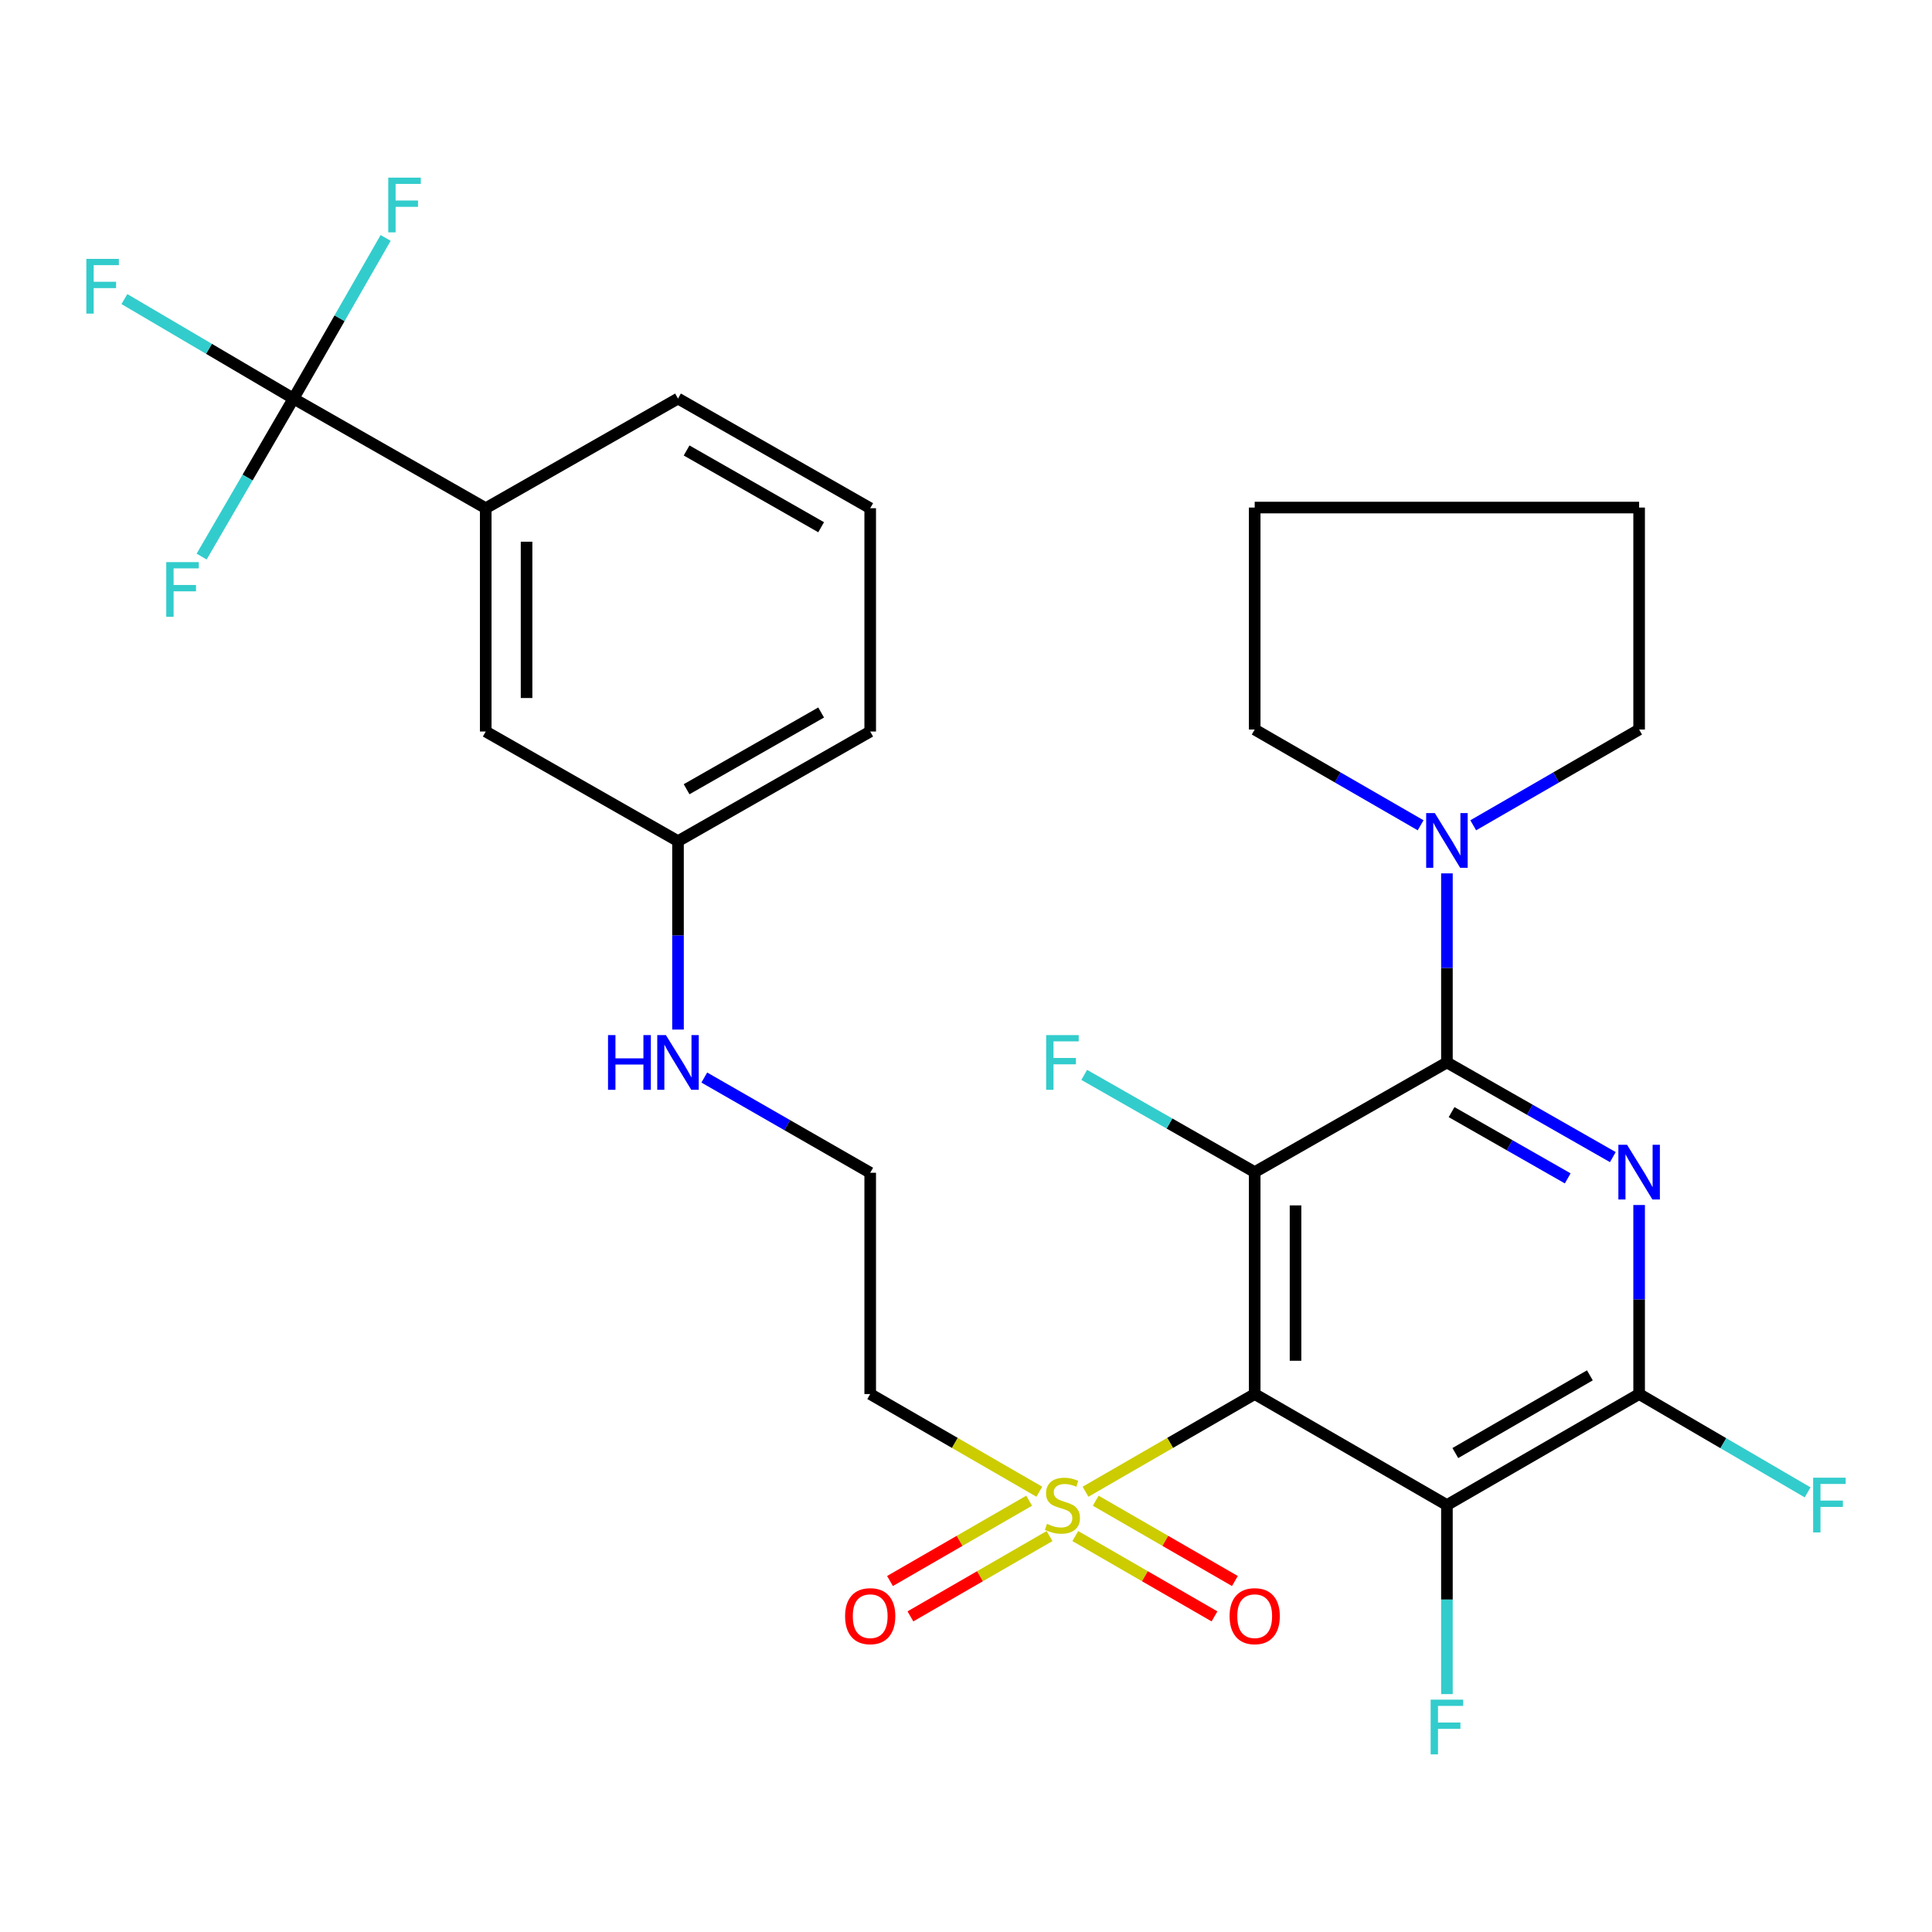 <?xml version='1.0' encoding='iso-8859-1'?>
<svg version='1.1' baseProfile='full'
              xmlns='http://www.w3.org/2000/svg'
                      xmlns:rdkit='http://www.rdkit.org/xml'
                      xmlns:xlink='http://www.w3.org/1999/xlink'
                  xml:space='preserve'
width='1000px' height='1000px' viewBox='0 0 1000 1000'>
<!-- END OF HEADER -->
<rect style='opacity:1.0;fill:#FFFFFF;stroke:none' width='1000' height='1000' x='0' y='0'> </rect>
<path class='bond-0' d='M 649.43,721.556 L 649.43,606.68' style='fill:none;fill-rule:evenodd;stroke:#000000;stroke-width:6px;stroke-linecap:butt;stroke-linejoin:miter;stroke-opacity:1' />
<path class='bond-0' d='M 670.564,704.325 L 670.564,623.912' style='fill:none;fill-rule:evenodd;stroke:#000000;stroke-width:6px;stroke-linecap:butt;stroke-linejoin:miter;stroke-opacity:1' />
<path class='bond-3' d='M 649.43,721.556 L 605.647,746.836' style='fill:none;fill-rule:evenodd;stroke:#000000;stroke-width:6px;stroke-linecap:butt;stroke-linejoin:miter;stroke-opacity:1' />
<path class='bond-3' d='M 605.647,746.836 L 561.865,772.116' style='fill:none;fill-rule:evenodd;stroke:#CCCC00;stroke-width:6px;stroke-linecap:butt;stroke-linejoin:miter;stroke-opacity:1' />
<path class='bond-4' d='M 649.43,721.556 L 748.925,779.018' style='fill:none;fill-rule:evenodd;stroke:#000000;stroke-width:6px;stroke-linecap:butt;stroke-linejoin:miter;stroke-opacity:1' />
<path class='bond-1' d='M 649.43,606.68 L 748.925,549.924' style='fill:none;fill-rule:evenodd;stroke:#000000;stroke-width:6px;stroke-linecap:butt;stroke-linejoin:miter;stroke-opacity:1' />
<path class='bond-12' d='M 649.43,606.68 L 605.313,581.52' style='fill:none;fill-rule:evenodd;stroke:#000000;stroke-width:6px;stroke-linecap:butt;stroke-linejoin:miter;stroke-opacity:1' />
<path class='bond-12' d='M 605.313,581.52 L 561.196,556.359' style='fill:none;fill-rule:evenodd;stroke:#33CCCC;stroke-width:6px;stroke-linecap:butt;stroke-linejoin:miter;stroke-opacity:1' />
<path class='bond-7' d='M 748.925,549.924 L 748.925,500.99' style='fill:none;fill-rule:evenodd;stroke:#000000;stroke-width:6px;stroke-linecap:butt;stroke-linejoin:miter;stroke-opacity:1' />
<path class='bond-7' d='M 748.925,500.99 L 748.925,452.057' style='fill:none;fill-rule:evenodd;stroke:#0000FF;stroke-width:6px;stroke-linecap:butt;stroke-linejoin:miter;stroke-opacity:1' />
<path class='bond-29' d='M 748.925,549.924 L 791.865,574.421' style='fill:none;fill-rule:evenodd;stroke:#000000;stroke-width:6px;stroke-linecap:butt;stroke-linejoin:miter;stroke-opacity:1' />
<path class='bond-29' d='M 791.865,574.421 L 834.805,598.919' style='fill:none;fill-rule:evenodd;stroke:#0000FF;stroke-width:6px;stroke-linecap:butt;stroke-linejoin:miter;stroke-opacity:1' />
<path class='bond-29' d='M 751.334,575.63 L 781.392,592.778' style='fill:none;fill-rule:evenodd;stroke:#000000;stroke-width:6px;stroke-linecap:butt;stroke-linejoin:miter;stroke-opacity:1' />
<path class='bond-29' d='M 781.392,592.778 L 811.45,609.927' style='fill:none;fill-rule:evenodd;stroke:#0000FF;stroke-width:6px;stroke-linecap:butt;stroke-linejoin:miter;stroke-opacity:1' />
<path class='bond-2' d='M 848.408,623.712 L 848.408,672.634' style='fill:none;fill-rule:evenodd;stroke:#0000FF;stroke-width:6px;stroke-linecap:butt;stroke-linejoin:miter;stroke-opacity:1' />
<path class='bond-2' d='M 848.408,672.634 L 848.408,721.556' style='fill:none;fill-rule:evenodd;stroke:#000000;stroke-width:6px;stroke-linecap:butt;stroke-linejoin:miter;stroke-opacity:1' />
<path class='bond-9' d='M 537.959,772.115 L 494.188,746.835' style='fill:none;fill-rule:evenodd;stroke:#CCCC00;stroke-width:6px;stroke-linecap:butt;stroke-linejoin:miter;stroke-opacity:1' />
<path class='bond-9' d='M 494.188,746.835 L 450.417,721.556' style='fill:none;fill-rule:evenodd;stroke:#000000;stroke-width:6px;stroke-linecap:butt;stroke-linejoin:miter;stroke-opacity:1' />
<path class='bond-10' d='M 532.677,776.764 L 496.67,797.547' style='fill:none;fill-rule:evenodd;stroke:#CCCC00;stroke-width:6px;stroke-linecap:butt;stroke-linejoin:miter;stroke-opacity:1' />
<path class='bond-10' d='M 496.67,797.547 L 460.662,818.33' style='fill:none;fill-rule:evenodd;stroke:#FF0000;stroke-width:6px;stroke-linecap:butt;stroke-linejoin:miter;stroke-opacity:1' />
<path class='bond-10' d='M 543.242,795.068 L 507.234,815.851' style='fill:none;fill-rule:evenodd;stroke:#CCCC00;stroke-width:6px;stroke-linecap:butt;stroke-linejoin:miter;stroke-opacity:1' />
<path class='bond-10' d='M 507.234,815.851 L 471.226,836.634' style='fill:none;fill-rule:evenodd;stroke:#FF0000;stroke-width:6px;stroke-linecap:butt;stroke-linejoin:miter;stroke-opacity:1' />
<path class='bond-11' d='M 556.583,795.067 L 592.602,815.852' style='fill:none;fill-rule:evenodd;stroke:#CCCC00;stroke-width:6px;stroke-linecap:butt;stroke-linejoin:miter;stroke-opacity:1' />
<path class='bond-11' d='M 592.602,815.852 L 628.621,836.636' style='fill:none;fill-rule:evenodd;stroke:#FF0000;stroke-width:6px;stroke-linecap:butt;stroke-linejoin:miter;stroke-opacity:1' />
<path class='bond-11' d='M 567.146,776.762 L 603.165,797.547' style='fill:none;fill-rule:evenodd;stroke:#CCCC00;stroke-width:6px;stroke-linecap:butt;stroke-linejoin:miter;stroke-opacity:1' />
<path class='bond-11' d='M 603.165,797.547 L 639.184,818.331' style='fill:none;fill-rule:evenodd;stroke:#FF0000;stroke-width:6px;stroke-linecap:butt;stroke-linejoin:miter;stroke-opacity:1' />
<path class='bond-5' d='M 748.925,779.018 L 848.408,721.556' style='fill:none;fill-rule:evenodd;stroke:#000000;stroke-width:6px;stroke-linecap:butt;stroke-linejoin:miter;stroke-opacity:1' />
<path class='bond-5' d='M 753.277,752.098 L 822.915,711.875' style='fill:none;fill-rule:evenodd;stroke:#000000;stroke-width:6px;stroke-linecap:butt;stroke-linejoin:miter;stroke-opacity:1' />
<path class='bond-14' d='M 748.925,779.018 L 748.925,827.939' style='fill:none;fill-rule:evenodd;stroke:#000000;stroke-width:6px;stroke-linecap:butt;stroke-linejoin:miter;stroke-opacity:1' />
<path class='bond-14' d='M 748.925,827.939 L 748.925,876.861' style='fill:none;fill-rule:evenodd;stroke:#33CCCC;stroke-width:6px;stroke-linecap:butt;stroke-linejoin:miter;stroke-opacity:1' />
<path class='bond-18' d='M 848.408,721.556 L 892.015,746.999' style='fill:none;fill-rule:evenodd;stroke:#000000;stroke-width:6px;stroke-linecap:butt;stroke-linejoin:miter;stroke-opacity:1' />
<path class='bond-18' d='M 892.015,746.999 L 935.622,772.442' style='fill:none;fill-rule:evenodd;stroke:#33CCCC;stroke-width:6px;stroke-linecap:butt;stroke-linejoin:miter;stroke-opacity:1' />
<path class='bond-6' d='M 151.921,206.294 L 251.416,263.051' style='fill:none;fill-rule:evenodd;stroke:#000000;stroke-width:6px;stroke-linecap:butt;stroke-linejoin:miter;stroke-opacity:1' />
<path class='bond-15' d='M 151.921,206.294 L 128.143,247.192' style='fill:none;fill-rule:evenodd;stroke:#000000;stroke-width:6px;stroke-linecap:butt;stroke-linejoin:miter;stroke-opacity:1' />
<path class='bond-15' d='M 128.143,247.192 L 104.365,288.091' style='fill:none;fill-rule:evenodd;stroke:#33CCCC;stroke-width:6px;stroke-linecap:butt;stroke-linejoin:miter;stroke-opacity:1' />
<path class='bond-16' d='M 151.921,206.294 L 108.157,180.549' style='fill:none;fill-rule:evenodd;stroke:#000000;stroke-width:6px;stroke-linecap:butt;stroke-linejoin:miter;stroke-opacity:1' />
<path class='bond-16' d='M 108.157,180.549 L 64.393,154.803' style='fill:none;fill-rule:evenodd;stroke:#33CCCC;stroke-width:6px;stroke-linecap:butt;stroke-linejoin:miter;stroke-opacity:1' />
<path class='bond-17' d='M 151.921,206.294 L 175.763,164.724' style='fill:none;fill-rule:evenodd;stroke:#000000;stroke-width:6px;stroke-linecap:butt;stroke-linejoin:miter;stroke-opacity:1' />
<path class='bond-17' d='M 175.763,164.724 L 199.605,123.154' style='fill:none;fill-rule:evenodd;stroke:#33CCCC;stroke-width:6px;stroke-linecap:butt;stroke-linejoin:miter;stroke-opacity:1' />
<path class='bond-22' d='M 735.313,427.168 L 692.372,402.383' style='fill:none;fill-rule:evenodd;stroke:#0000FF;stroke-width:6px;stroke-linecap:butt;stroke-linejoin:miter;stroke-opacity:1' />
<path class='bond-22' d='M 692.372,402.383 L 649.43,377.598' style='fill:none;fill-rule:evenodd;stroke:#000000;stroke-width:6px;stroke-linecap:butt;stroke-linejoin:miter;stroke-opacity:1' />
<path class='bond-23' d='M 762.537,427.167 L 805.472,402.383' style='fill:none;fill-rule:evenodd;stroke:#0000FF;stroke-width:6px;stroke-linecap:butt;stroke-linejoin:miter;stroke-opacity:1' />
<path class='bond-23' d='M 805.472,402.383 L 848.408,377.598' style='fill:none;fill-rule:evenodd;stroke:#000000;stroke-width:6px;stroke-linecap:butt;stroke-linejoin:miter;stroke-opacity:1' />
<path class='bond-8' d='M 251.416,263.051 L 251.416,378.631' style='fill:none;fill-rule:evenodd;stroke:#000000;stroke-width:6px;stroke-linecap:butt;stroke-linejoin:miter;stroke-opacity:1' />
<path class='bond-8' d='M 272.55,280.388 L 272.55,361.294' style='fill:none;fill-rule:evenodd;stroke:#000000;stroke-width:6px;stroke-linecap:butt;stroke-linejoin:miter;stroke-opacity:1' />
<path class='bond-31' d='M 251.416,263.051 L 350.934,206.294' style='fill:none;fill-rule:evenodd;stroke:#000000;stroke-width:6px;stroke-linecap:butt;stroke-linejoin:miter;stroke-opacity:1' />
<path class='bond-21' d='M 450.417,721.556 L 450.417,607.021' style='fill:none;fill-rule:evenodd;stroke:#000000;stroke-width:6px;stroke-linecap:butt;stroke-linejoin:miter;stroke-opacity:1' />
<path class='bond-13' d='M 251.416,378.631 L 350.934,435.377' style='fill:none;fill-rule:evenodd;stroke:#000000;stroke-width:6px;stroke-linecap:butt;stroke-linejoin:miter;stroke-opacity:1' />
<path class='bond-19' d='M 364.541,557.733 L 407.479,582.377' style='fill:none;fill-rule:evenodd;stroke:#0000FF;stroke-width:6px;stroke-linecap:butt;stroke-linejoin:miter;stroke-opacity:1' />
<path class='bond-19' d='M 407.479,582.377 L 450.417,607.021' style='fill:none;fill-rule:evenodd;stroke:#000000;stroke-width:6px;stroke-linecap:butt;stroke-linejoin:miter;stroke-opacity:1' />
<path class='bond-20' d='M 350.934,532.9 L 350.934,484.138' style='fill:none;fill-rule:evenodd;stroke:#0000FF;stroke-width:6px;stroke-linecap:butt;stroke-linejoin:miter;stroke-opacity:1' />
<path class='bond-20' d='M 350.934,484.138 L 350.934,435.377' style='fill:none;fill-rule:evenodd;stroke:#000000;stroke-width:6px;stroke-linecap:butt;stroke-linejoin:miter;stroke-opacity:1' />
<path class='bond-26' d='M 350.934,435.377 L 450.417,378.631' style='fill:none;fill-rule:evenodd;stroke:#000000;stroke-width:6px;stroke-linecap:butt;stroke-linejoin:miter;stroke-opacity:1' />
<path class='bond-26' d='M 355.385,408.507 L 425.023,368.785' style='fill:none;fill-rule:evenodd;stroke:#000000;stroke-width:6px;stroke-linecap:butt;stroke-linejoin:miter;stroke-opacity:1' />
<path class='bond-27' d='M 649.43,377.598 L 649.43,262.711' style='fill:none;fill-rule:evenodd;stroke:#000000;stroke-width:6px;stroke-linecap:butt;stroke-linejoin:miter;stroke-opacity:1' />
<path class='bond-28' d='M 848.408,377.598 L 848.408,262.711' style='fill:none;fill-rule:evenodd;stroke:#000000;stroke-width:6px;stroke-linecap:butt;stroke-linejoin:miter;stroke-opacity:1' />
<path class='bond-24' d='M 350.934,206.294 L 450.417,263.051' style='fill:none;fill-rule:evenodd;stroke:#000000;stroke-width:6px;stroke-linecap:butt;stroke-linejoin:miter;stroke-opacity:1' />
<path class='bond-24' d='M 355.383,233.165 L 425.022,272.894' style='fill:none;fill-rule:evenodd;stroke:#000000;stroke-width:6px;stroke-linecap:butt;stroke-linejoin:miter;stroke-opacity:1' />
<path class='bond-25' d='M 450.417,263.051 L 450.417,378.631' style='fill:none;fill-rule:evenodd;stroke:#000000;stroke-width:6px;stroke-linecap:butt;stroke-linejoin:miter;stroke-opacity:1' />
<path class='bond-30' d='M 649.43,262.711 L 848.408,262.711' style='fill:none;fill-rule:evenodd;stroke:#000000;stroke-width:6px;stroke-linecap:butt;stroke-linejoin:miter;stroke-opacity:1' />
<path  class='atom-3' d='M 842.148 592.52
L 851.428 607.52
Q 852.348 609, 853.828 611.68
Q 855.308 614.36, 855.388 614.52
L 855.388 592.52
L 859.148 592.52
L 859.148 620.84
L 855.268 620.84
L 845.308 604.44
Q 844.148 602.52, 842.908 600.32
Q 841.708 598.12, 841.348 597.44
L 841.348 620.84
L 837.668 620.84
L 837.668 592.52
L 842.148 592.52
' fill='#0000FF'/>
<path  class='atom-4' d='M 541.912 788.738
Q 542.232 788.858, 543.552 789.418
Q 544.872 789.978, 546.312 790.338
Q 547.792 790.658, 549.232 790.658
Q 551.912 790.658, 553.472 789.378
Q 555.032 788.058, 555.032 785.778
Q 555.032 784.218, 554.232 783.258
Q 553.472 782.298, 552.272 781.778
Q 551.072 781.258, 549.072 780.658
Q 546.552 779.898, 545.032 779.178
Q 543.552 778.458, 542.472 776.938
Q 541.432 775.418, 541.432 772.858
Q 541.432 769.298, 543.832 767.098
Q 546.272 764.898, 551.072 764.898
Q 554.352 764.898, 558.072 766.458
L 557.152 769.538
Q 553.752 768.138, 551.192 768.138
Q 548.432 768.138, 546.912 769.298
Q 545.392 770.418, 545.432 772.378
Q 545.432 773.898, 546.192 774.818
Q 546.992 775.738, 548.112 776.258
Q 549.272 776.778, 551.192 777.378
Q 553.752 778.178, 555.272 778.978
Q 556.792 779.778, 557.872 781.418
Q 558.992 783.018, 558.992 785.778
Q 558.992 789.698, 556.352 791.818
Q 553.752 793.898, 549.392 793.898
Q 546.872 793.898, 544.952 793.338
Q 543.072 792.818, 540.832 791.898
L 541.912 788.738
' fill='#CCCC00'/>
<path  class='atom-8' d='M 742.665 420.864
L 751.945 435.864
Q 752.865 437.344, 754.345 440.024
Q 755.825 442.704, 755.905 442.864
L 755.905 420.864
L 759.665 420.864
L 759.665 449.184
L 755.785 449.184
L 745.825 432.784
Q 744.665 430.864, 743.425 428.664
Q 742.225 426.464, 741.865 425.784
L 741.865 449.184
L 738.185 449.184
L 738.185 420.864
L 742.665 420.864
' fill='#0000FF'/>
<path  class='atom-11' d='M 437.417 836.524
Q 437.417 829.724, 440.777 825.924
Q 444.137 822.124, 450.417 822.124
Q 456.697 822.124, 460.057 825.924
Q 463.417 829.724, 463.417 836.524
Q 463.417 843.404, 460.017 847.324
Q 456.617 851.204, 450.417 851.204
Q 444.177 851.204, 440.777 847.324
Q 437.417 843.444, 437.417 836.524
M 450.417 848.004
Q 454.737 848.004, 457.057 845.124
Q 459.417 842.204, 459.417 836.524
Q 459.417 830.964, 457.057 828.164
Q 454.737 825.324, 450.417 825.324
Q 446.097 825.324, 443.737 828.124
Q 441.417 830.924, 441.417 836.524
Q 441.417 842.244, 443.737 845.124
Q 446.097 848.004, 450.417 848.004
' fill='#FF0000'/>
<path  class='atom-12' d='M 636.43 836.524
Q 636.43 829.724, 639.79 825.924
Q 643.15 822.124, 649.43 822.124
Q 655.71 822.124, 659.07 825.924
Q 662.43 829.724, 662.43 836.524
Q 662.43 843.404, 659.03 847.324
Q 655.63 851.204, 649.43 851.204
Q 643.19 851.204, 639.79 847.324
Q 636.43 843.444, 636.43 836.524
M 649.43 848.004
Q 653.75 848.004, 656.07 845.124
Q 658.43 842.204, 658.43 836.524
Q 658.43 830.964, 656.07 828.164
Q 653.75 825.324, 649.43 825.324
Q 645.11 825.324, 642.75 828.124
Q 640.43 830.924, 640.43 836.524
Q 640.43 842.244, 642.75 845.124
Q 645.11 848.004, 649.43 848.004
' fill='#FF0000'/>
<path  class='atom-13' d='M 541.492 535.764
L 558.332 535.764
L 558.332 539.004
L 545.292 539.004
L 545.292 547.604
L 556.892 547.604
L 556.892 550.884
L 545.292 550.884
L 545.292 564.084
L 541.492 564.084
L 541.492 535.764
' fill='#33CCCC'/>
<path  class='atom-15' d='M 740.505 879.733
L 757.345 879.733
L 757.345 882.973
L 744.305 882.973
L 744.305 891.573
L 755.905 891.573
L 755.905 894.853
L 744.305 894.853
L 744.305 908.053
L 740.505 908.053
L 740.505 879.733
' fill='#33CCCC'/>
<path  class='atom-16' d='M 86.051 290.948
L 102.891 290.948
L 102.891 294.188
L 89.851 294.188
L 89.851 302.788
L 101.451 302.788
L 101.451 306.068
L 89.851 306.068
L 89.851 319.268
L 86.051 319.268
L 86.051 290.948
' fill='#33CCCC'/>
<path  class='atom-17' d='M 44.687 134.004
L 61.527 134.004
L 61.527 137.244
L 48.487 137.244
L 48.487 145.844
L 60.087 145.844
L 60.087 149.124
L 48.487 149.124
L 48.487 162.324
L 44.687 162.324
L 44.687 134.004
' fill='#33CCCC'/>
<path  class='atom-18' d='M 200.962 91.947
L 217.802 91.947
L 217.802 95.187
L 204.762 95.187
L 204.762 103.787
L 216.362 103.787
L 216.362 107.067
L 204.762 107.067
L 204.762 120.267
L 200.962 120.267
L 200.962 91.947
' fill='#33CCCC'/>
<path  class='atom-19' d='M 938.473 764.858
L 955.313 764.858
L 955.313 768.098
L 942.273 768.098
L 942.273 776.698
L 953.873 776.698
L 953.873 779.978
L 942.273 779.978
L 942.273 793.178
L 938.473 793.178
L 938.473 764.858
' fill='#33CCCC'/>
<path  class='atom-20' d='M 314.714 535.764
L 318.554 535.764
L 318.554 547.804
L 333.034 547.804
L 333.034 535.764
L 336.874 535.764
L 336.874 564.084
L 333.034 564.084
L 333.034 551.004
L 318.554 551.004
L 318.554 564.084
L 314.714 564.084
L 314.714 535.764
' fill='#0000FF'/>
<path  class='atom-20' d='M 344.674 535.764
L 353.954 550.764
Q 354.874 552.244, 356.354 554.924
Q 357.834 557.604, 357.914 557.764
L 357.914 535.764
L 361.674 535.764
L 361.674 564.084
L 357.794 564.084
L 347.834 547.684
Q 346.674 545.764, 345.434 543.564
Q 344.234 541.364, 343.874 540.684
L 343.874 564.084
L 340.194 564.084
L 340.194 535.764
L 344.674 535.764
' fill='#0000FF'/>
</svg>
